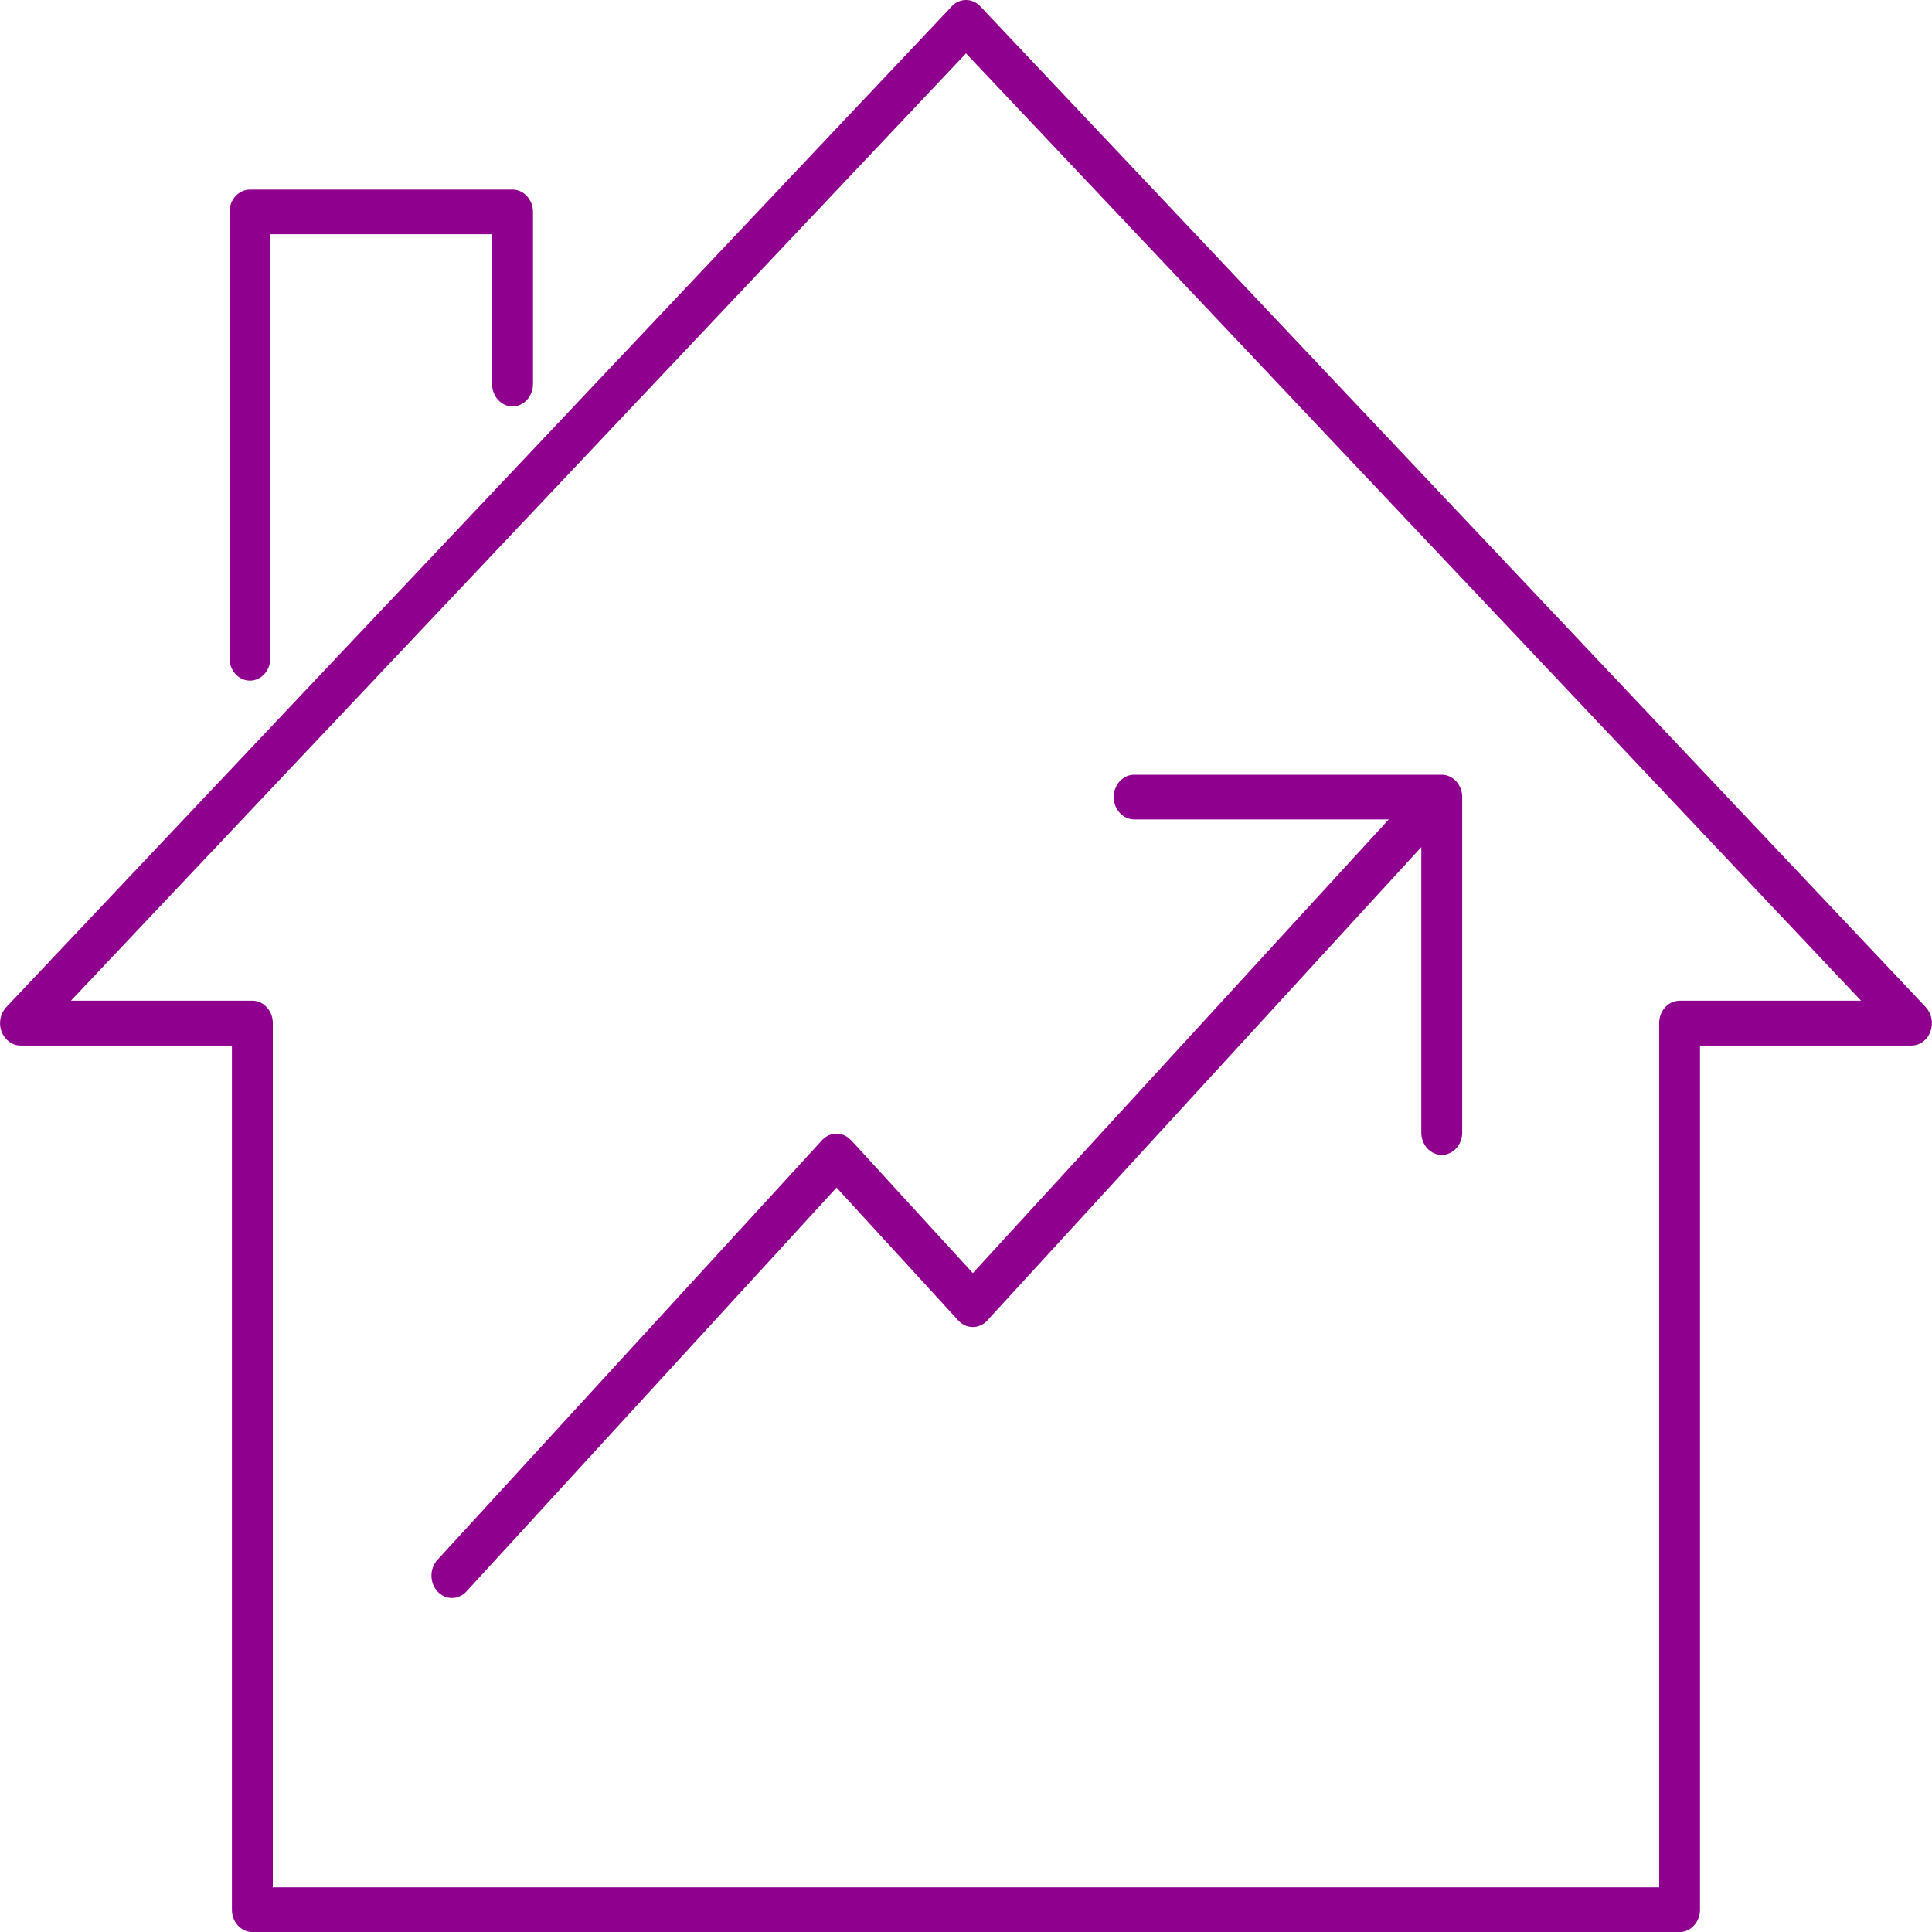 <?xml version="1.0" encoding="UTF-8"?>
<svg xmlns="http://www.w3.org/2000/svg" width="24" height="24" viewBox="0 0 24 24" fill="none">
  <g clip-path="url(#clip0_6630_4195)">
    <path d="M23.923 12.511L12.177 0.078C12.078 -0.026 11.921 -0.026 11.824 0.078L0.078 12.511C0.004 12.589 -0.02 12.709 0.019 12.814C0.059 12.918 0.151 12.988 0.254 12.988H2.881V23.724C2.881 23.877 2.996 24.001 3.135 24.001H20.864C21.003 24.001 21.118 23.877 21.118 23.724V12.988H23.745C23.848 12.988 23.942 12.92 23.98 12.814C24.019 12.709 23.995 12.589 23.922 12.511H23.923ZM20.865 12.431C20.725 12.431 20.611 12.556 20.611 12.709V23.445H3.389V12.709C3.389 12.556 3.275 12.431 3.135 12.431H0.881L12 0.663L23.119 12.431H20.865Z" fill="#8F008F"></path>
    <path d="M3.105 8.455C3.244 8.455 3.359 8.33 3.359 8.177V2.91H6.113V4.772C6.113 4.924 6.227 5.049 6.367 5.049C6.506 5.049 6.621 4.924 6.621 4.772V2.633C6.621 2.48 6.506 2.355 6.367 2.355H3.105C2.965 2.355 2.851 2.48 2.851 2.633V8.177C2.851 8.33 2.965 8.455 3.105 8.455Z" fill="#8F008F"></path>
    <path d="M10.571 14.164C10.472 14.056 10.311 14.056 10.212 14.164L5.434 19.377C5.335 19.485 5.335 19.661 5.434 19.769C5.483 19.823 5.548 19.851 5.614 19.851C5.68 19.851 5.744 19.823 5.793 19.771L10.392 14.753L11.905 16.404C12.004 16.512 12.165 16.512 12.264 16.404L17.656 10.523V14.07C17.656 14.222 17.77 14.347 17.91 14.347C18.049 14.347 18.164 14.222 18.164 14.07V9.901C18.164 9.749 18.049 9.624 17.91 9.624H14.089C13.949 9.624 13.835 9.749 13.835 9.901C13.835 10.054 13.949 10.179 14.089 10.179H17.252L12.085 15.815L10.573 14.164H10.571Z" fill="#8F008F"></path>
  </g>
  <defs>
    <clipPath id="clip0_6630_4195">
      <rect width="24" height="24" fill="white"></rect>
    </clipPath>
  </defs>
</svg>
